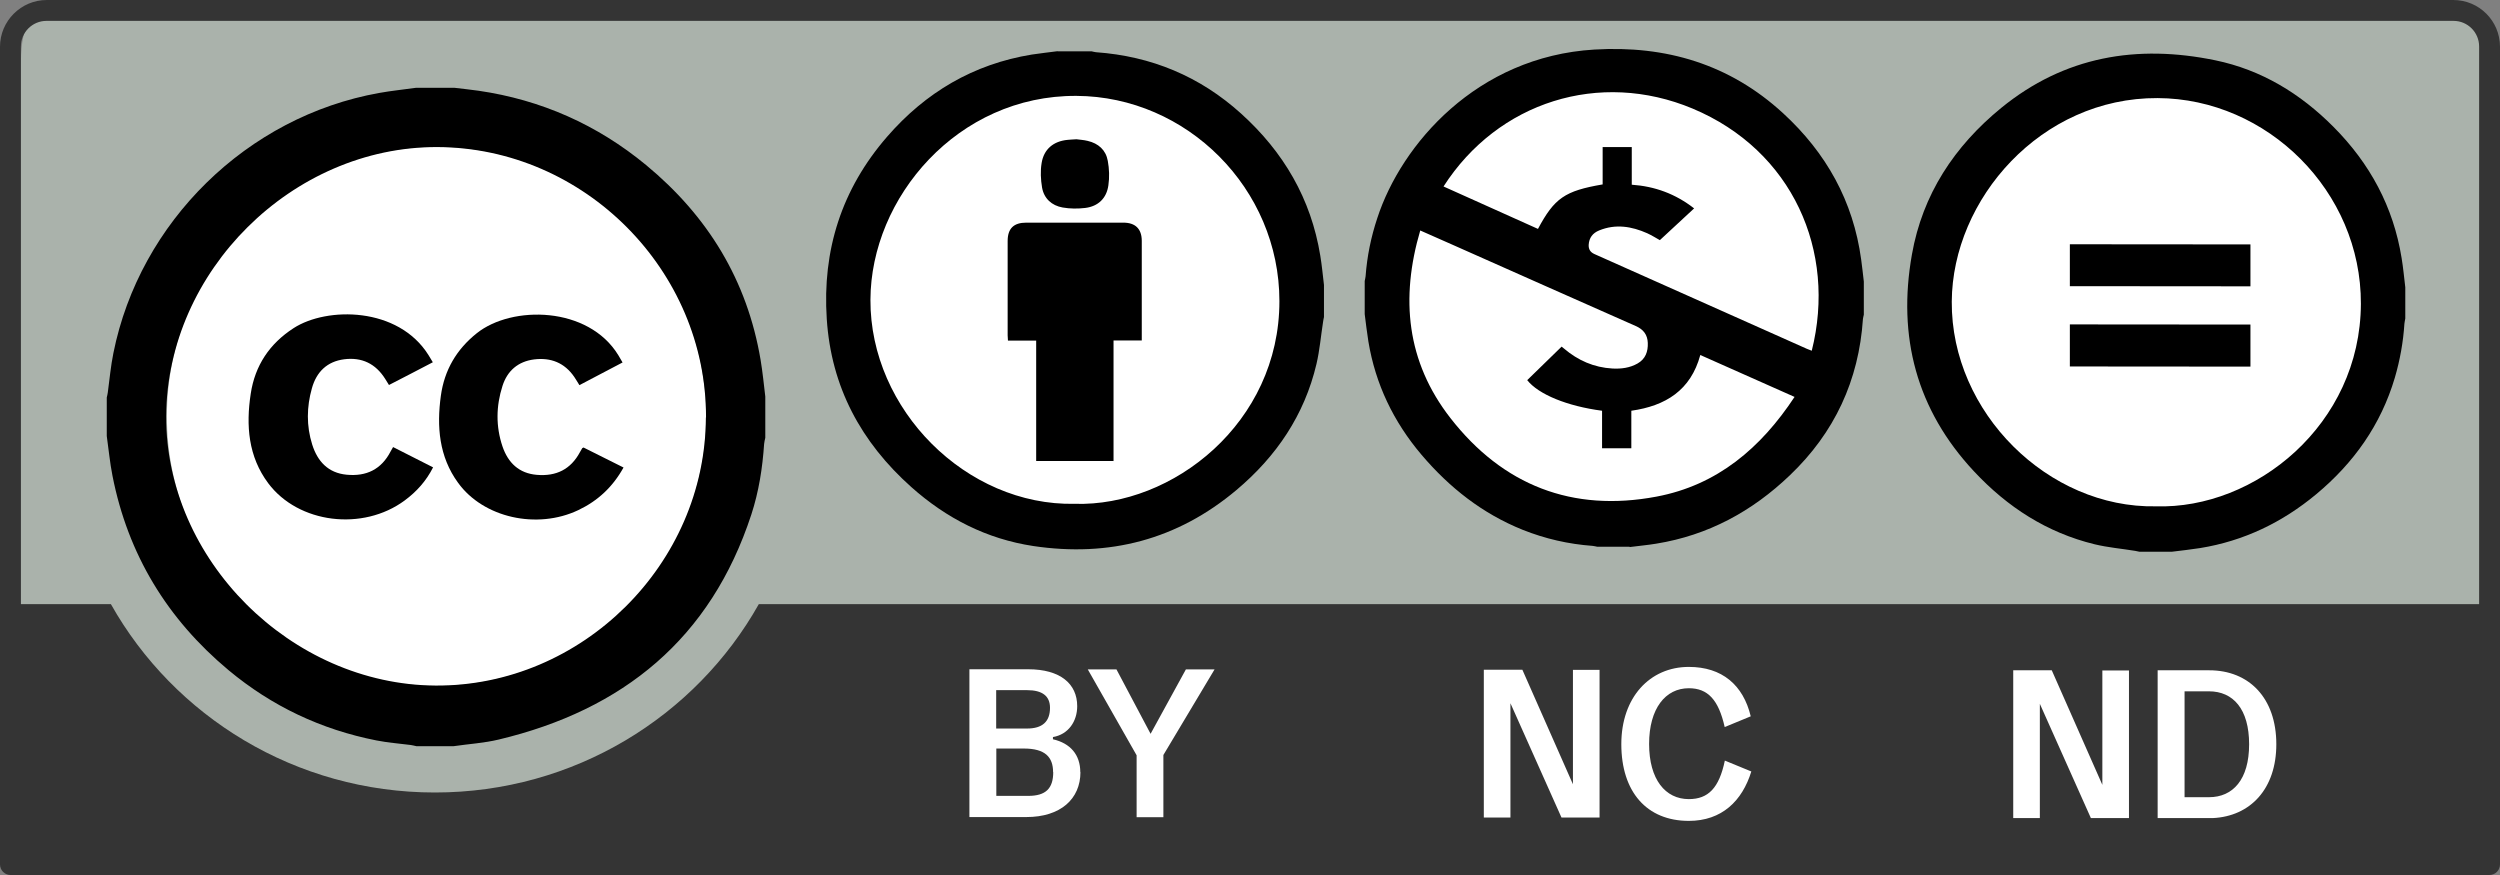<?xml version="1.0" encoding="UTF-8"?>
<svg id="Camada_2" data-name="Camada 2" xmlns="http://www.w3.org/2000/svg" viewBox="0 0 170 59.5">
  <rect x="0" y="0" width="170" height="59.5" fill="#808080" stroke="none"/>
  <defs>
    <style>
      .cls-1 {
        fill: #fff;
      }

      .cls-2 {
        fill: #aab2ab;
      }

      .cls-3 {
        fill: #343434;
      }
    </style>
  </defs>
  <g id="Camada_1-2" data-name="Camada 1">
    <g>
      <g>
        <path id="path3817" class="cls-2" d="M5.46,0L165.76,.29c2.24,0,4.24-.34,4.24,4.51l-.2,53.28H1.42V4.6C1.42,2.21,1.65,0,5.46,0Z"/>
        <path id="path97" class="cls-3" d="M166.82,0H3.18C1.43,0,0,1.43,0,3.18V58.78c0,.4,.32,.72,.72,.72H169.28c.4,0,.72-.32,.72-.72V3.18c0-1.76-1.42-3.18-3.18-3.18ZM3.16,1.42H166.84c.96,0,1.74,.78,1.74,1.74V41.08H51.6c-4.29,7.63-12.55,12.81-22.03,12.81s-17.74-5.18-22.03-12.81H1.42V3.16c0-.96,.78-1.74,1.74-1.74Z"/>
      </g>
      <circle id="circle400" class="cls-1" cx="73" cy="21.3" r="15.03"/>
      <circle id="circle400-2" data-name="circle400" class="cls-1" cx="146.81" cy="20.49" r="15.03"/>
      <g>
        <path class="cls-1" d="M73.47,52.5c0,1.83-1.35,3.06-3.68,3.06h-3.87s0-10.05,0-10.05h4c2.17,0,3.33,.98,3.33,2.51,0,1.02-.59,1.92-1.65,2.1v.15c1.18,.27,1.86,1.05,1.86,2.24Zm-1.86,.01c0-1.03-.54-1.61-1.99-1.61h-1.87s0,3.22,0,3.22h2.17c1.2,0,1.7-.51,1.7-1.62Zm-3.87-5.58v2.61s2.1,0,2.1,0c1.03,0,1.56-.46,1.56-1.41,0-.79-.51-1.2-1.56-1.2h-2.1Z"/>
        <path class="cls-1" d="M79.11,51.34v4.23s-1.82,0-1.82,0v-4.21s-3.32-5.84-3.32-5.84h1.95s2.32,4.38,2.32,4.38l2.4-4.38h1.95s-3.48,5.82-3.48,5.82Z"/>
      </g>
      <g>
        <path class="cls-1" d="M108.77,45.54v10.05s-2.59,0-2.59,0l-3.47-7.77v7.77s-1.81,0-1.81,0v-10.05s2.62,0,2.62,0l3.44,7.79v-7.78s1.81,0,1.81,0Z"/>
        <path class="cls-1" d="M117.29,51.72l1.8,.74c-.62,2.01-2.01,3.36-4.25,3.36-2.86,0-4.59-1.97-4.59-5.22,0-3.18,1.94-5.25,4.59-5.25,2.26,0,3.7,1.23,4.21,3.36l-1.77,.73c-.42-1.86-1.15-2.64-2.44-2.64-1.59,0-2.7,1.38-2.7,3.79,0,2.42,1.11,3.75,2.7,3.75,1.32,0,2.06-.75,2.45-2.62Z"/>
      </g>
      <g>
        <path class="cls-1" d="M144.77,45.58v10.05s-2.59,0-2.59,0l-3.47-7.77v7.77s-1.81,0-1.81,0v-10.05s2.62,0,2.62,0l3.44,7.79v-7.78s1.81,0,1.81,0Z"/>
        <path class="cls-1" d="M146.72,45.58h3.51c2.7,0,4.56,1.88,4.56,5.03,0,3.04-1.77,4.9-4.32,5.02h-3.75s0-10.05,0-10.05Zm3.49,8.63c1.63,0,2.73-1.2,2.73-3.6,0-2.4-1.09-3.6-2.73-3.6h-1.66s0,7.2,0,7.2h1.66Z"/>
      </g>
      <g>
        <path d="M147.67,37.52h-2.18c-.1-.02-.19-.04-.29-.06-.92-.15-1.86-.23-2.77-.45-3.24-.79-5.93-2.53-8.19-4.95-3.92-4.19-5.22-9.17-4.23-14.75,.72-4.09,2.89-7.37,6.07-9.97,4.3-3.51,9.23-4.34,14.56-3.24,3.14,.65,5.78,2.26,8.03,4.52,2.48,2.49,4.08,5.44,4.64,8.93,.11,.66,.17,1.33,.25,1.99v2.12c-.02,.12-.05,.23-.06,.35-.08,1.25-.3,2.47-.65,3.67-.95,3.21-2.8,5.81-5.35,7.93-2.31,1.92-4.93,3.18-7.9,3.66-.64,.1-1.28,.17-1.93,.25Zm-1.07-3.09c6.73,.21,13.91-5.54,13.94-13.77,.03-7.65-6.37-13.96-13.82-13.99-7.94-.04-13.96,6.88-14,13.84-.05,7.55,6.58,14.06,13.88,13.92Z"/>
        <path d="M153.03,22.07v2.86c-4.09,0-8.18,0-12.28-.01v-2.86c4.09,0,8.17,0,12.28,.01Z"/>
        <path d="M140.75,19.46v-2.85c4.1,0,8.18,0,12.28,.01v2.85c-4.08,0-8.16,0-12.28-.01Z"/>
      </g>
      <g>
        <path d="M71.92,3.49c.77,0,1.54,0,2.31,0,.1,.02,.19,.05,.29,.06,3.77,.27,7.07,1.64,9.87,4.17,2.89,2.61,4.76,5.79,5.39,9.67,.11,.66,.17,1.33,.25,1.99v2.18c-.02,.11-.05,.21-.06,.32-.15,.96-.23,1.93-.45,2.87-.82,3.48-2.73,6.29-5.44,8.57-4.02,3.38-8.65,4.58-13.81,3.81-3.17-.48-5.91-1.88-8.3-4.01-3.42-3.05-5.45-6.81-5.75-11.43-.31-4.68,1.01-8.83,4.1-12.39,2.62-3.02,5.87-4.94,9.84-5.59,.58-.09,1.17-.15,1.76-.23Zm1.16,30.77c6.67,.2,13.92-5.51,13.92-13.78,0-7.66-6.3-13.92-13.8-13.96-8.07-.05-13.99,6.92-14.01,13.87-.03,7.46,6.52,14.02,13.89,13.87Z"/>
        <path d="M75.73,31.35c-1.78,0-3.5,0-5.27,0v-8.19c-.65,0-1.27,0-1.92,0,0-.14-.02-.25-.02-.35,0-2.14,0-4.28,0-6.42,0-.85,.41-1.25,1.26-1.25,2.2,0,4.41,0,6.61,0,.82,0,1.25,.43,1.25,1.24,0,2.14,0,4.28,0,6.42,0,.11,0,.22,0,.35h-1.92c0,2.75,0,5.47,0,8.21Z"/>
        <path d="M73.2,9.47c.19,.03,.48,.04,.76,.11,.73,.17,1.24,.62,1.37,1.36,.1,.54,.12,1.12,.04,1.66-.12,.88-.69,1.43-1.57,1.54-.5,.06-1.04,.06-1.54-.03-.74-.13-1.27-.61-1.4-1.36-.09-.54-.12-1.12-.03-1.66,.15-.95,.81-1.49,1.77-1.58,.16-.02,.33-.02,.59-.04Z"/>
      </g>
      <g>
        <circle id="circle400-3" data-name="circle400" class="cls-1" cx="109.84" cy="19.84" r="15.03"/>
        <path d="M110.81,37.18h-2.19c-.11-.02-.21-.05-.32-.06-1.64-.12-3.22-.48-4.75-1.09-2.74-1.1-4.99-2.87-6.89-5.11-1.9-2.24-3.13-4.8-3.61-7.7-.1-.62-.17-1.24-.25-1.86,0-.75,0-1.5,0-2.25,.02-.11,.05-.21,.06-.32,.1-1.36,.37-2.68,.8-3.97,1.63-4.99,6.75-10.97,14.76-11.45,4.86-.29,9.19,.99,12.82,4.32,2.94,2.7,4.78,5.98,5.32,9.96,.07,.5,.12,1,.18,1.5v2.25c-.02,.1-.05,.19-.06,.29-.28,4.18-1.93,7.73-4.97,10.63-2.57,2.46-5.56,4.08-9.09,4.65-.6,.1-1.2,.15-1.8,.23Zm-14.23-21.52c-1.36,4.62-.94,8.93,2.05,12.77,3.56,4.57,8.29,6.42,14.01,5.34,4.14-.78,7.1-3.31,9.39-6.78-2.19-.97-4.29-1.91-6.41-2.85-.65,2.4-2.36,3.46-4.69,3.79v2.55c-.67,0-1.32,0-1.99,0v-2.55c-2.37-.31-4.32-1.11-5.09-2.08,.78-.76,1.55-1.51,2.34-2.28,.04,.04,.1,.08,.16,.13,.95,.81,2.04,1.29,3.3,1.36,.59,.03,1.17-.04,1.7-.34,.55-.31,.72-.82,.7-1.4-.02-.55-.29-.92-.82-1.15-4.11-1.81-8.22-3.65-12.33-5.47-.75-.33-1.51-.67-2.33-1.03Zm8-.09c1.12-2.1,1.83-2.59,4.4-3.03v-2.54c.68,0,1.31,0,1.98,0v2.56c1.57,.11,2.97,.62,4.24,1.61-.79,.73-1.55,1.44-2.33,2.16-.22-.12-.53-.32-.86-.47-1.06-.47-2.15-.65-3.27-.19-.44,.18-.68,.5-.71,.98-.01,.29,.1,.49,.38,.62,4.82,2.15,9.64,4.3,14.46,6.45,.11,.05,.22,.09,.33,.13,1.7-6.76-1.3-13.62-8.11-16.47-6.32-2.64-13.23-.46-16.93,5.3,2.13,.96,4.26,1.91,6.41,2.88Z"/>
      </g>
      <g>
        <circle id="circle315" class="cls-1" cx="29.68" cy="28.31" r="18.33"/>
        <g>
          <path d="M28.28,5.97c.87,0,1.75,0,2.62,0,.55,.07,1.1,.12,1.64,.2,4.26,.62,8.07,2.31,11.39,5.05,4.2,3.47,6.88,7.84,7.79,13.25,.14,.83,.22,1.67,.32,2.5v2.8c-.03,.14-.07,.28-.08,.42-.11,1.63-.36,3.24-.87,4.8-2.76,8.43-8.71,13.28-17.18,15.3-1,.24-2.04,.3-3.06,.45h-2.54c-.13-.03-.25-.06-.38-.08-.78-.1-1.57-.16-2.33-.31-3.76-.74-7.12-2.33-10.06-4.78-4.17-3.48-6.84-7.87-7.89-13.21-.18-.9-.26-1.81-.39-2.71,0-.87,0-1.75,0-2.62,.02-.11,.06-.22,.07-.34,.12-.89,.2-1.79,.38-2.68C9.5,15.08,16.81,7.92,25.79,6.32c.83-.15,1.66-.23,2.5-.35Zm19.73,22.42c.03-9.99-8.27-18.35-18.27-18.39-9.86-.03-18.39,8.44-18.44,18.3-.04,9.75,8.48,18.26,18.33,18.32,9.95,.05,18.34-8.27,18.37-18.23Z"/>
          <path d="M29.42,24.64c-1,.52-1.97,1.03-2.97,1.54-.1-.16-.18-.29-.26-.42-.65-1.03-1.58-1.48-2.78-1.33-1.17,.15-1.89,.86-2.2,1.97-.36,1.27-.38,2.56,.02,3.83,.36,1.14,1.08,1.93,2.34,2.05,1.34,.13,2.36-.36,2.99-1.58,.05-.09,.1-.17,.17-.3,.91,.46,1.8,.91,2.72,1.38-.47,.93-1.12,1.65-1.93,2.25-2.85,2.11-7.23,1.57-9.28-1.17-1.36-1.82-1.52-3.92-1.19-6.09,.29-1.92,1.28-3.4,2.92-4.46,2.26-1.46,7.11-1.46,9.17,1.84,.09,.15,.18,.3,.29,.48Z"/>
          <path d="M42.33,24.65c-1.01,.53-1.96,1.03-2.93,1.54-.13-.2-.23-.39-.35-.56-.66-.96-1.59-1.33-2.73-1.19-1.09,.14-1.82,.77-2.15,1.8-.44,1.37-.46,2.76,0,4.12,.38,1.11,1.12,1.83,2.34,1.93,1.31,.11,2.3-.37,2.93-1.55,.05-.09,.1-.18,.15-.26,0-.01,.02-.01,.09-.05,.88,.44,1.78,.89,2.72,1.36-.73,1.32-1.75,2.27-3.08,2.9-2.8,1.33-6.45,.52-8.17-1.86-1.3-1.78-1.46-3.83-1.17-5.93,.24-1.73,1.06-3.14,2.44-4.24,2.39-1.91,7.59-1.85,9.63,1.5,.09,.15,.17,.3,.28,.48Z"/>
        </g>
      </g>
    </g>
  </g>
</svg>